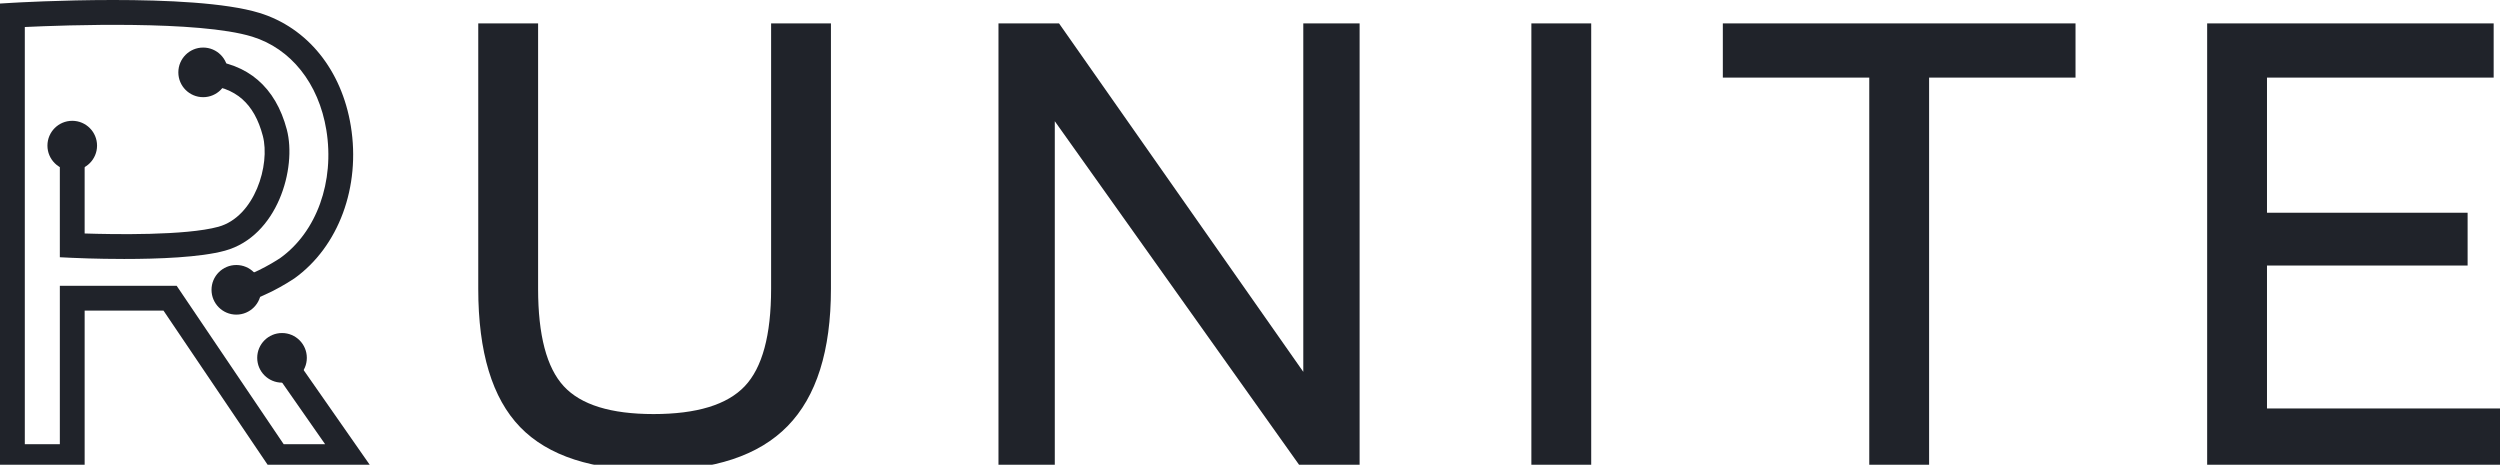 <svg xmlns="http://www.w3.org/2000/svg" viewBox="0 0 503.885 93.673"><defs><style>.cls-1{fill:#20232a;}</style></defs><g id="Vrstva_2" data-name="Vrstva 2"><path class="cls-1" d="M155.419,58.201V4.711h12.06V58.201q0,18.729-8.726,27.668-8.726,8.938-27.029,8.938-18.445,0-26.887-8.726Q96.394,77.356,96.395,58.201V4.711H108.456V58.201q0,14.048,5.179,19.651,5.178,5.607,18.09,5.604,13.053,0,18.374-5.604Q155.42,72.249,155.419,58.201Z"/><path class="cls-1" d="M274.035,4.711V93.673H261.832L212.598,24.432V93.673H201.247V4.711h12.202L262.683,74.944V4.711Z"/><path class="cls-1" d="M320.714,4.711V93.673H308.654V4.711Z"/><path class="cls-1" d="M418.33,4.711V15.635h-29.513V93.673H376.757V15.635h-29.513V4.711Z"/><path class="cls-1" d="M503.885,82.322V93.673H444.861V4.711h57.747V15.635H456.921V42.878h40.437V53.519H456.921V82.322Z"/><path class="cls-1" d="M75.114,94.531H54.521L32.954,62.607H17.061V94.531H0V.714L2.351.574C3.834.485,38.776-1.544,52.283,2.603,61.971,5.577,68.858,14.093,70.707,25.383c2.009,12.269-2.449,24.326-11.357,30.72-.787.529-7.271,4.799-12.153,5.082l-.289-4.992c2.989-.173,7.938-3.089,9.592-4.197,7.312-5.249,10.979-15.396,9.273-25.805-1.534-9.373-7.126-16.403-14.956-18.808C40.076,4.088,13.123,5.06,5,5.444V89.531h7.061V57.607h23.55L57.177,89.531h8.352L54.567,73.825,58.667,70.964Z"/><path class="cls-1" d="M25.024,52.197c-5.664,0-10.184-.215-10.586-.234l-2.378-.116V29.128h5V47.059c5.744.188,20.383.453,26.956-1.353,7.331-2.015,10.488-12.5,8.958-18.316-1.727-6.563-5.484-9.841-11.824-10.312l.371-4.986c8.406.624,14.039,5.475,16.289,14.026,2.05,7.79-1.879,21.499-12.47,24.409C40.412,51.883,31.88,52.197,25.024,52.197Z"/><circle class="cls-1" cx="56.843" cy="72.124" r="5"/><circle class="cls-1" cx="47.632" cy="58.413" r="5"/><circle class="cls-1" cx="14.561" cy="29.35" r="5"/><circle class="cls-1" cx="40.945" cy="14.586" r="5"/></g></svg>